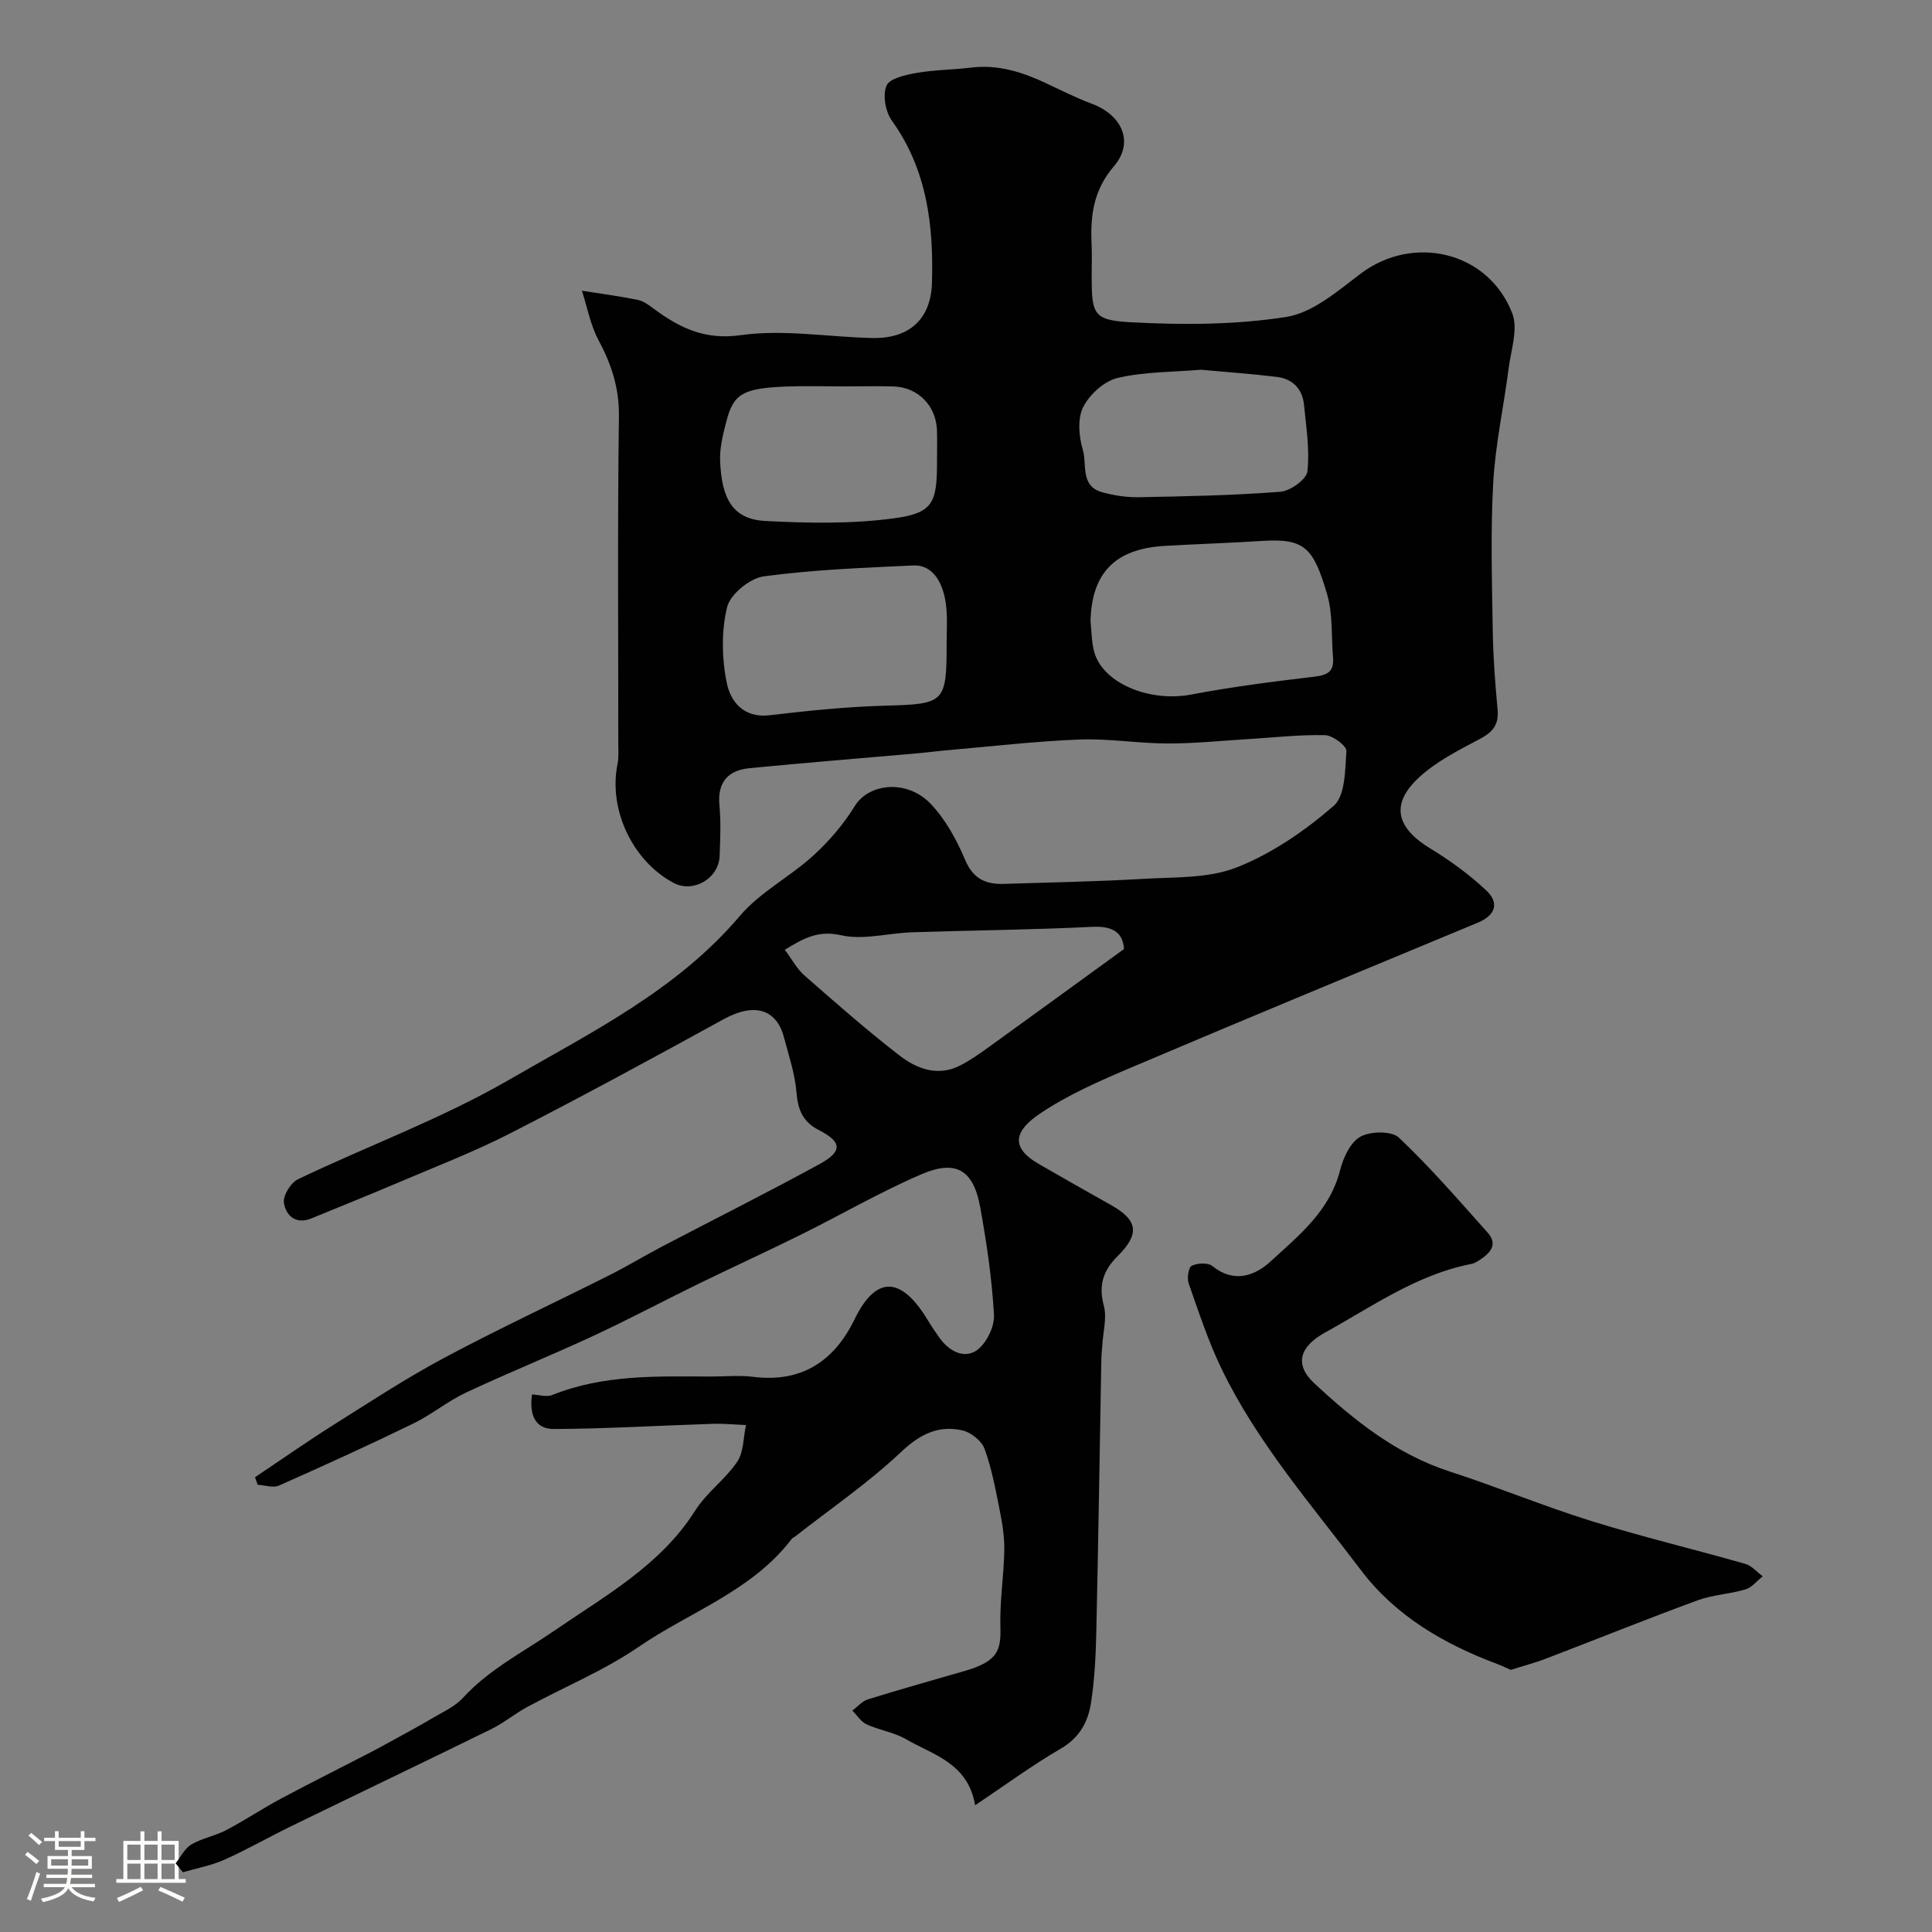 <svg enable-background="new 0 0 400 400" viewBox="0 0 400 400" xmlns="http://www.w3.org/2000/svg"><rect x="0" y="0" width="400" height="400" fill="#808080" stroke="none"/><path d="m5.17 384 .55-.58c.85.61 1.65 1.24 2.4 1.87l-.59.64c-.83-.73-1.62-1.38-2.36-1.93m1.22 9.53-.82-.34c.71-1.76 1.37-3.64 1.98-5.63.24.13.5.25.76.36-.6 1.67-1.24 3.54-1.92 5.61m-.5-13.5.57-.54c.56.44 1.31 1.06 2.26 1.87l-.64.64c-.68-.66-1.41-1.32-2.19-1.97m3.25.46h2.24v-1.36h.77v1.36h4.57v-1.36h.76v1.36h2.28v.69h-2.28v1.84h-2.64v1.26h4.18v2.64h-4.21c0 .45-.02.86-.05 1.21h4.32v.69h-4.38c-.04.34-.1.75-.19 1.22h5.15v.69h-4.82c.87 1.19 2.51 1.92 4.93 2.19-.17.31-.3.57-.37.76-2.77-.49-4.52-1.41-5.26-2.76-.56 1.26-2.3 2.23-5.24 2.9-.12-.24-.26-.48-.43-.72 2.73-.55 4.38-1.34 4.96-2.38h-4.38v-.69h4.65c.1-.38.17-.79.21-1.22h-4.32v-.69h4.4c.03-.34.05-.75.05-1.21h-4.2v-2.64h4.23v-1.26h-2.69v-1.84h-2.24zm1.46 4.46v1.29h3.45c.01-.4.02-.57.01-.53v-.32-.45h-3.46zm1.55-2.59h4.57v-1.19h-4.57zm6.11 2.59h-3.42v.77c-.01.19-.01.37-.02.53h3.44v-1.29z" fill="#fcfbfa"/><path d="m32.63 379.16h.82v1.98h3.54v7.89h1.46v.78h-14.37v-.78h1.46v-7.89h3.54v-1.98h.82v1.98h2.73zm-3.49 11.48.5.73c-1.61.82-3.28 1.63-5 2.41-.13-.27-.28-.55-.44-.82 1.75-.72 3.4-1.49 4.94-2.32m-2.78-5.55h2.73v-3.18h-2.73zm0 3.95h2.73v-3.2h-2.73zm3.54-3.95h2.73v-3.18h-2.73zm0 3.95h2.73v-3.2h-2.73zm7.89 4.68c-1.84-.92-3.51-1.7-5.02-2.32l.45-.73c1.89.8 3.57 1.55 5.04 2.23zm-1.62-11.81h-2.73v3.18h2.73zm-2.73 7.13h2.73v-3.2h-2.73z" fill="#fcfbfa"/><g fill="#010102"><path d="m36.36 385.78c1.06-1.33 1.88-3.09 3.25-3.9 2.21-1.3 4.91-1.76 7.2-2.96 3.85-2.02 7.49-4.46 11.32-6.51 6.02-3.22 12.13-6.26 18.19-9.4 1.58-.81 3.14-1.66 4.69-2.52 2.79-1.54 5.6-3.04 8.34-4.66 2.24-1.33 4.79-2.45 6.5-4.31 5.42-5.91 12.39-9.42 18.84-13.85 10.48-7.21 22.06-13.55 29.25-24.93 2.34-3.71 6.22-6.44 8.69-10.1 1.36-2.02 1.26-5.04 1.82-7.6-2.33-.09-4.66-.33-6.98-.25-10.92.35-21.84 1.02-32.77 1.07-4.24.02-5.07-3.42-4.56-7.15 1.46.07 3.02.58 4.18.12 10.55-4.25 21.6-3.88 32.64-3.83 3 .01 6.04-.31 8.99.06 10.02 1.26 16.77-3.27 20.96-11.88 4.62-9.49 9.87-8.64 15.16.12.76 1.26 1.59 2.48 2.44 3.68 1.94 2.74 5.05 4.39 7.65 2.63 2.02-1.37 3.76-4.89 3.63-7.35-.41-7.47-1.51-14.94-2.85-22.32-1.4-7.72-4.99-9.92-12.2-6.81-8.53 3.67-16.61 8.38-24.95 12.51-7 3.47-14.11 6.71-21.13 10.14-7.3 3.56-14.48 7.39-21.84 10.81-8.71 4.05-17.63 7.64-26.32 11.72-3.82 1.79-7.17 4.59-10.97 6.44-9.17 4.46-18.45 8.69-27.77 12.82-1.21.54-2.93-.08-4.41-.16-.18-.52-.36-1.05-.55-1.57 5.39-3.6 10.69-7.33 16.17-10.78 7.59-4.78 15.11-9.72 23.01-13.94 11.23-6 22.79-11.37 34.16-17.09 3.77-1.89 7.38-4.09 11.12-6.05 10.81-5.66 21.74-11.12 32.44-16.98 4.78-2.62 4.64-4.58-.18-7.04-3.4-1.74-4.33-4.29-4.63-7.91-.32-3.82-1.6-7.57-2.59-11.31-1.51-5.74-6.04-7.26-12.47-3.73-14.61 8.03-29.26 15.99-44.1 23.59-7.53 3.86-15.47 6.91-23.27 10.24-5.95 2.54-11.96 4.92-17.94 7.4-3.3 1.37-5.33-.58-5.74-3.21-.23-1.49 1.43-4.17 2.93-4.89 14.52-6.94 29.78-12.54 43.65-20.56 16.89-9.77 34.72-18.5 47.83-33.96 4.16-4.91 10.33-8.05 15.17-12.46 3.28-2.99 6.29-6.49 8.61-10.27 2.91-4.74 10.82-5.61 15.74-.44 3.07 3.23 5.37 7.45 7.12 11.6 1.67 3.95 4.31 5.07 8.05 4.95 9.59-.31 19.2-.48 28.78-1.04 6.54-.39 13.56-.06 19.44-2.39 7.26-2.87 14.08-7.57 20.02-12.72 2.42-2.1 2.37-7.44 2.64-11.36.07-1.05-2.83-3.24-4.41-3.28-5.24-.13-10.5.48-15.76.8-5.6.34-11.2.93-16.8.92-6.1-.01-12.22-1.05-18.3-.82-9.04.35-18.05 1.41-27.08 2.19-2.29.2-4.56.5-6.85.7-11.45 1.01-22.91 1.92-34.36 3.04-4.43.43-6.7 2.87-6.25 7.68.33 3.47.17 7 .04 10.49-.17 4.7-5.48 7.75-9.54 5.58-8.52-4.55-13.51-15.21-11.6-24.59.29-1.44.16-2.98.16-4.48.01-22.5-.17-45 .13-67.49.08-5.87-1.54-10.81-4.23-15.82-1.67-3.12-2.32-6.79-3.43-10.22 3.87.61 7.77 1.12 11.61 1.91 1.21.25 2.34 1.15 3.39 1.92 5.33 3.88 10.42 6.42 17.89 5.37 8.88-1.25 18.15.4 27.25.59 7.56.16 12.1-3.84 12.33-11.36.36-11.93-1-23.48-8.31-33.66-1.32-1.84-1.93-5.3-1.09-7.24.66-1.52 4-2.23 6.27-2.63 3.71-.65 7.53-.64 11.28-1.1 5.62-.68 10.69.97 15.65 3.32 3.1 1.46 6.17 3 9.37 4.2 6.23 2.34 8.73 7.98 4.52 12.89-4.22 4.92-4.92 10.17-4.64 16.06.1 2.16.02 4.33.02 6.5 0 8.07.25 9.34 8.1 9.76 10.71.57 21.64.55 32.18-1.1 5.46-.85 10.62-5.33 15.35-8.92 10.89-8.27 26.47-4.69 31.45 8.18 1.24 3.21-.26 7.56-.75 11.36-1.02 7.94-2.76 15.83-3.2 23.79-.56 10.17-.25 20.4-.09 30.6.08 5.44.5 10.88 1 16.3.29 3.13-1.02 4.67-3.72 6.09-4.45 2.35-9.13 4.71-12.73 8.11-5.78 5.46-4.47 10.31 2.55 14.56 4.09 2.48 8.03 5.37 11.52 8.63 2.76 2.58 2.03 5.15-1.72 6.71-23.91 9.93-47.84 19.83-71.67 29.95-6.53 2.77-13.16 5.66-19 9.6-5.34 3.6-6.14 7.02-.17 10.44 4.96 2.84 9.91 5.68 14.9 8.47 5.56 3.12 6.02 5.96 1.37 10.58-2.97 2.95-4 6-2.86 10.24.68 2.52-.15 5.44-.31 8.18-.06.99-.18 1.99-.2 2.98-.34 18.77-.62 37.54-1.04 56.3-.11 4.94-.34 9.92-1.1 14.79-.6 3.88-2.34 7.19-6.2 9.44-6 3.49-11.61 7.63-17.79 11.76-1.48-8.76-8.69-10.41-14.3-13.67-2.48-1.44-5.53-1.87-8.17-3.08-1.17-.54-1.98-1.87-2.95-2.85 1.07-.8 2.03-1.96 3.23-2.33 6.64-2.06 13.33-3.94 20.01-5.87 6.95-2 7.55-4.32 7.41-9.17-.15-5.25.71-10.53.81-15.8.05-2.75-.4-5.54-.94-8.25-.86-4.3-1.65-8.67-3.14-12.76-.61-1.67-2.83-3.44-4.61-3.84-4.98-1.11-8.79.8-12.71 4.5-6.75 6.38-14.51 11.68-21.85 17.43-.26.2-.61.33-.8.59-8.18 10.74-20.98 15-31.61 22.28-7.18 4.92-15.4 8.3-23.11 12.47-2.57 1.39-4.86 3.31-7.48 4.6-13.71 6.73-27.49 13.31-41.22 20-4.69 2.28-9.23 4.89-13.98 7.02-2.72 1.21-5.74 1.76-8.62 2.6-.51-.61-1.01-1.23-1.5-1.85zm189.42-257.12c.24 2.11.21 4.3.77 6.33 1.84 6.56 11.55 10.43 20.07 8.81 8.46-1.61 17.04-2.7 25.6-3.71 2.72-.32 4-1.14 3.77-3.91-.37-4.42-.01-9.05-1.24-13.2-2.8-9.46-4.54-11.56-13.37-10.99-6.74.43-13.49.64-20.23 1.03-10.3.59-15.15 5.62-15.37 15.64zm-29.79 4.56c0-2.33.15-4.67-.03-6.98-.43-5.74-2.95-9.35-6.84-9.17-10.35.49-20.75.87-30.99 2.26-2.88.39-6.96 3.71-7.6 6.39-1.21 5.02-1.09 10.71-.03 15.81.77 3.69 3.47 7.18 8.77 6.56 7.98-.94 16.01-1.77 24.04-1.99 12.24-.34 12.69-.55 12.68-12.88zm-33.51 63.42c1.54 2.05 2.55 4 4.09 5.34 6.43 5.63 12.86 11.29 19.61 16.51 3.63 2.81 8 4.5 12.68 2.07 2.02-1.04 3.91-2.36 5.76-3.7 9.25-6.67 18.46-13.38 28.09-20.37-.2-3.27-2.16-4.82-6.56-4.6-12.42.62-24.86.72-37.29 1.13-4.94.16-10.11 1.66-14.73.61-4.62-1.03-7.55.49-11.65 3.01zm11.97-116.64c-3.83 0-7.67-.12-11.5.02-9.06.35-11.06 1.45-12.54 7.13-.7 2.68-1.42 5.49-1.32 8.21.3 7.94 2.63 12.15 9.36 12.5 8.79.46 17.75.63 26.44-.52 8.27-1.09 9.11-3.16 9.11-11.71 0-2.17.05-4.33-.01-6.5-.16-5.14-3.93-8.98-9.04-9.12-3.5-.09-7-.01-10.5-.01zm74.22-3.45c-5.86.49-11.73.4-17.28 1.7-2.77.65-5.81 3.41-7.13 6.03-1.2 2.39-.9 6.06-.08 8.81.9 3.02-.57 7.5 3.92 8.79 2.48.71 5.16 1.11 7.73 1.06 9.77-.18 19.54-.37 29.27-1.13 2.05-.16 5.39-2.55 5.58-4.21.51-4.5-.25-9.16-.69-13.74-.32-3.34-2.35-5.43-5.67-5.83-5.21-.63-10.45-1-15.65-1.48z"/><path d="m312.79 345.73c-.97-.42-1.84-.86-2.75-1.2-11.04-4.12-21.11-9.97-28.26-19.43-10.19-13.48-21.42-26.31-28.86-41.68-2.75-5.68-4.72-11.74-6.82-17.71-.38-1.07-.04-3.31.63-3.64 1.18-.58 3.37-.69 4.28.05 4.45 3.61 8.77 2.05 12.04-.94 5.85-5.37 12.27-10.47 14.4-18.9.65-2.58 2.13-5.79 4.2-6.94 2.09-1.15 6.47-1.23 7.98.2 6.51 6.15 12.39 12.97 18.37 19.66 2.19 2.45.53 4.22-1.6 5.63-.54.36-1.13.73-1.75.85-11.31 2.2-20.53 8.81-30.33 14.22-5.2 2.87-6.44 6.57-2.2 10.51 8.25 7.66 17 14.68 28.05 18.26 9.83 3.18 19.39 7.16 29.25 10.23 10.54 3.28 21.29 5.85 31.91 8.88 1.35.38 2.42 1.7 3.63 2.58-1.19.93-2.24 2.31-3.58 2.71-3.25.97-6.78 1.11-9.94 2.27-10.49 3.85-20.85 8.04-31.29 12.03-2.41.93-4.92 1.58-7.36 2.36z"/></g></svg>